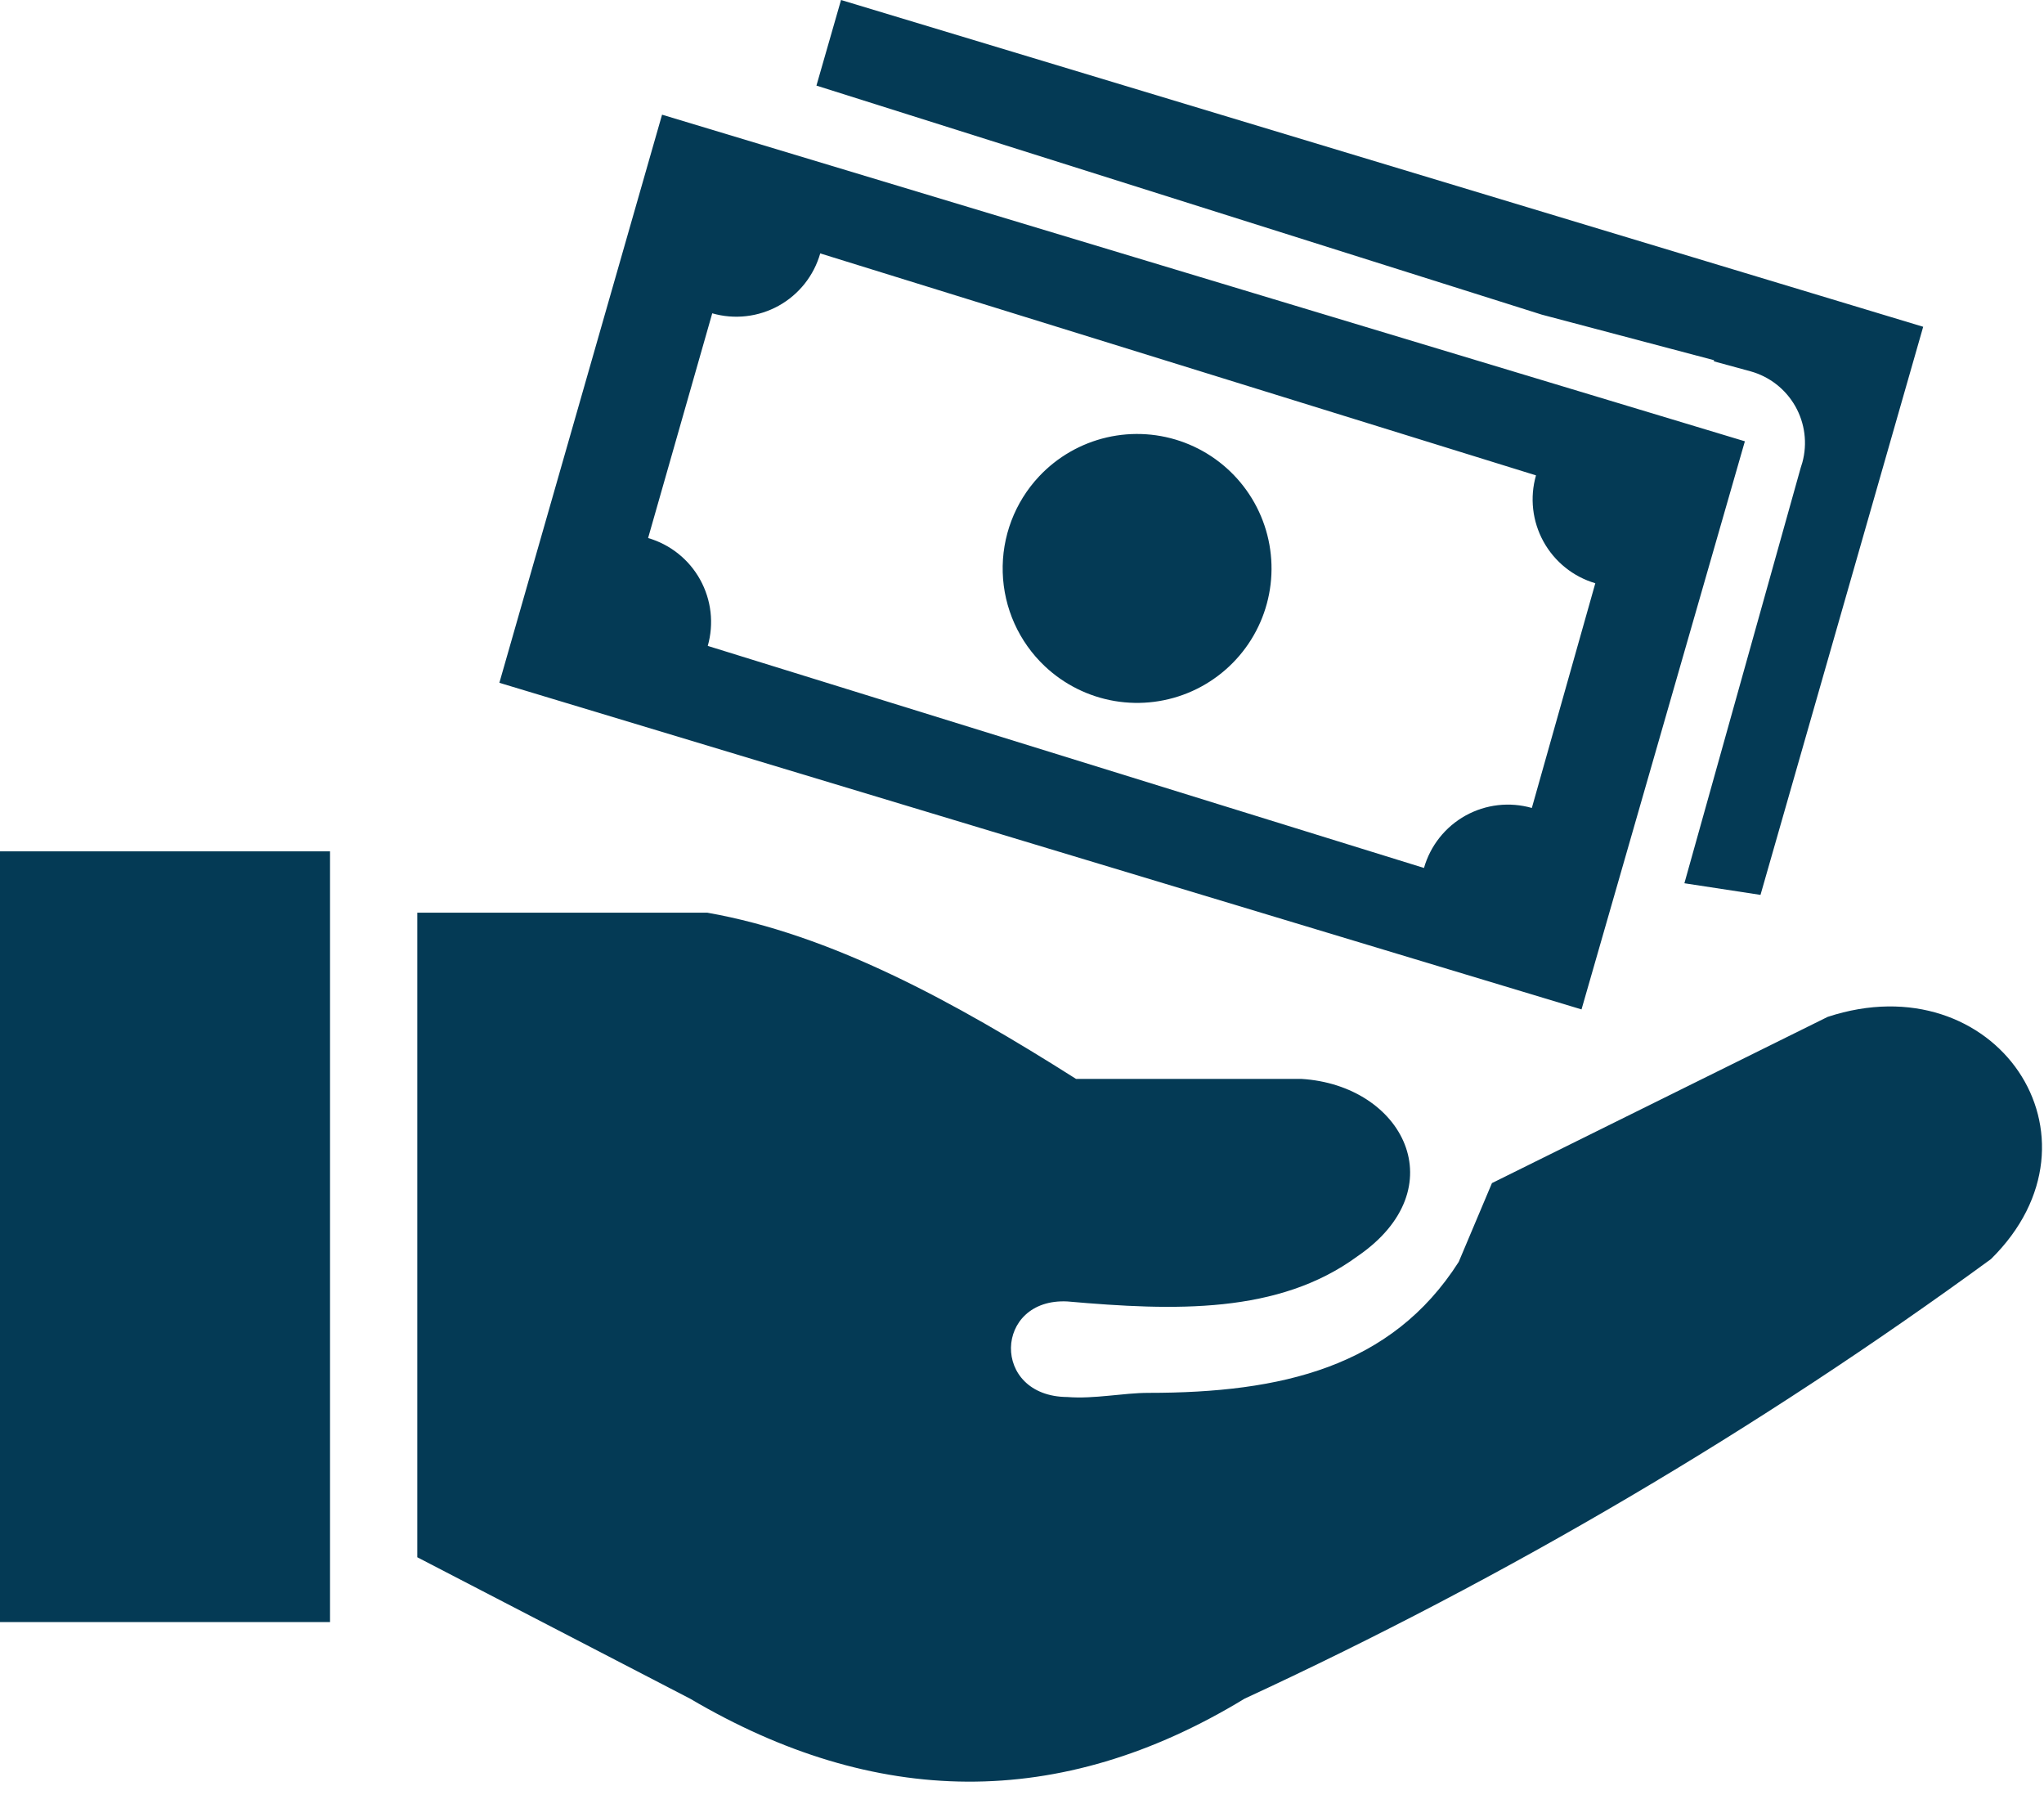 <?xml version="1.0" encoding="UTF-8"?> <svg xmlns="http://www.w3.org/2000/svg" width="123" height="108" viewBox="0 0 123 108" fill="none"> <g clip-path="url(#clip0_71_9)"> <path fill-rule="evenodd" clip-rule="evenodd" d="M25.11 93.69V54.91H42.56C49.99 56.22 57.35 60.22 64.75 64.91H78.3C84.44 65.28 87.65 71.5 81.69 75.58C76.94 79.07 70.69 78.87 64.23 78.3C59.8 78.08 59.61 84.02 64.23 84.05C65.84 84.18 67.59 83.8 69.11 83.8C77.11 83.8 83.74 82.26 87.78 75.92L89.78 71.18L109.98 61.18C120.07 57.86 127.25 68.41 119.81 75.75C105.746 86.028 90.7 94.888 74.89 102.2C63.76 108.97 52.63 108.74 41.53 102.2L25.11 93.69ZM50.61 0L115.73 19.66L105.94 53.84L101.36 53.14L108.36 28.14L108.46 27.82C108.77 26.68 108.616 25.463 108.031 24.436C107.446 23.409 106.479 22.655 105.34 22.34L103.14 21.74V21.67L92.78 18.93L49.13 5.15L50.61 0ZM39.84 6.9L105 26.55L95.17 60.73L30.05 41.08L39.84 6.9ZM62.53 28.66C63.626 27.493 65.044 26.678 66.604 26.317C68.164 25.957 69.796 26.067 71.293 26.634C72.79 27.202 74.085 28.201 75.014 29.505C75.943 30.808 76.465 32.358 76.512 33.959C76.56 35.559 76.132 37.138 75.282 38.494C74.432 39.851 73.198 40.925 71.738 41.581C70.277 42.236 68.655 42.443 67.076 42.176C65.498 41.909 64.034 41.179 62.87 40.08C61.313 38.609 60.403 36.581 60.34 34.44C60.276 32.3 61.063 30.221 62.53 28.66ZM49.34 15.24L92.43 28.6C92.049 29.934 92.21 31.364 92.879 32.58C93.548 33.795 94.669 34.698 96 35.09L92.18 48.61C91.517 48.421 90.823 48.364 90.138 48.443C89.453 48.522 88.79 48.735 88.187 49.07C87.584 49.406 87.054 49.856 86.625 50.397C86.197 50.937 85.879 51.557 85.69 52.22L42.59 38.86C42.97 37.523 42.806 36.091 42.133 34.875C41.461 33.659 40.334 32.758 39 32.37L42.86 18.85C43.524 19.041 44.219 19.099 44.905 19.02C45.591 18.942 46.255 18.729 46.859 18.394C47.463 18.059 47.995 17.607 48.424 17.066C48.853 16.525 49.171 15.904 49.36 15.24H49.34ZM0 51.22H19.86V97.59H0V51.22Z" fill="#043A55"></path> </g> <defs> <clipPath id="clip0_71_9"> <rect width="122.88" height="107.19" fill="white"></rect> </clipPath> </defs> </svg> 